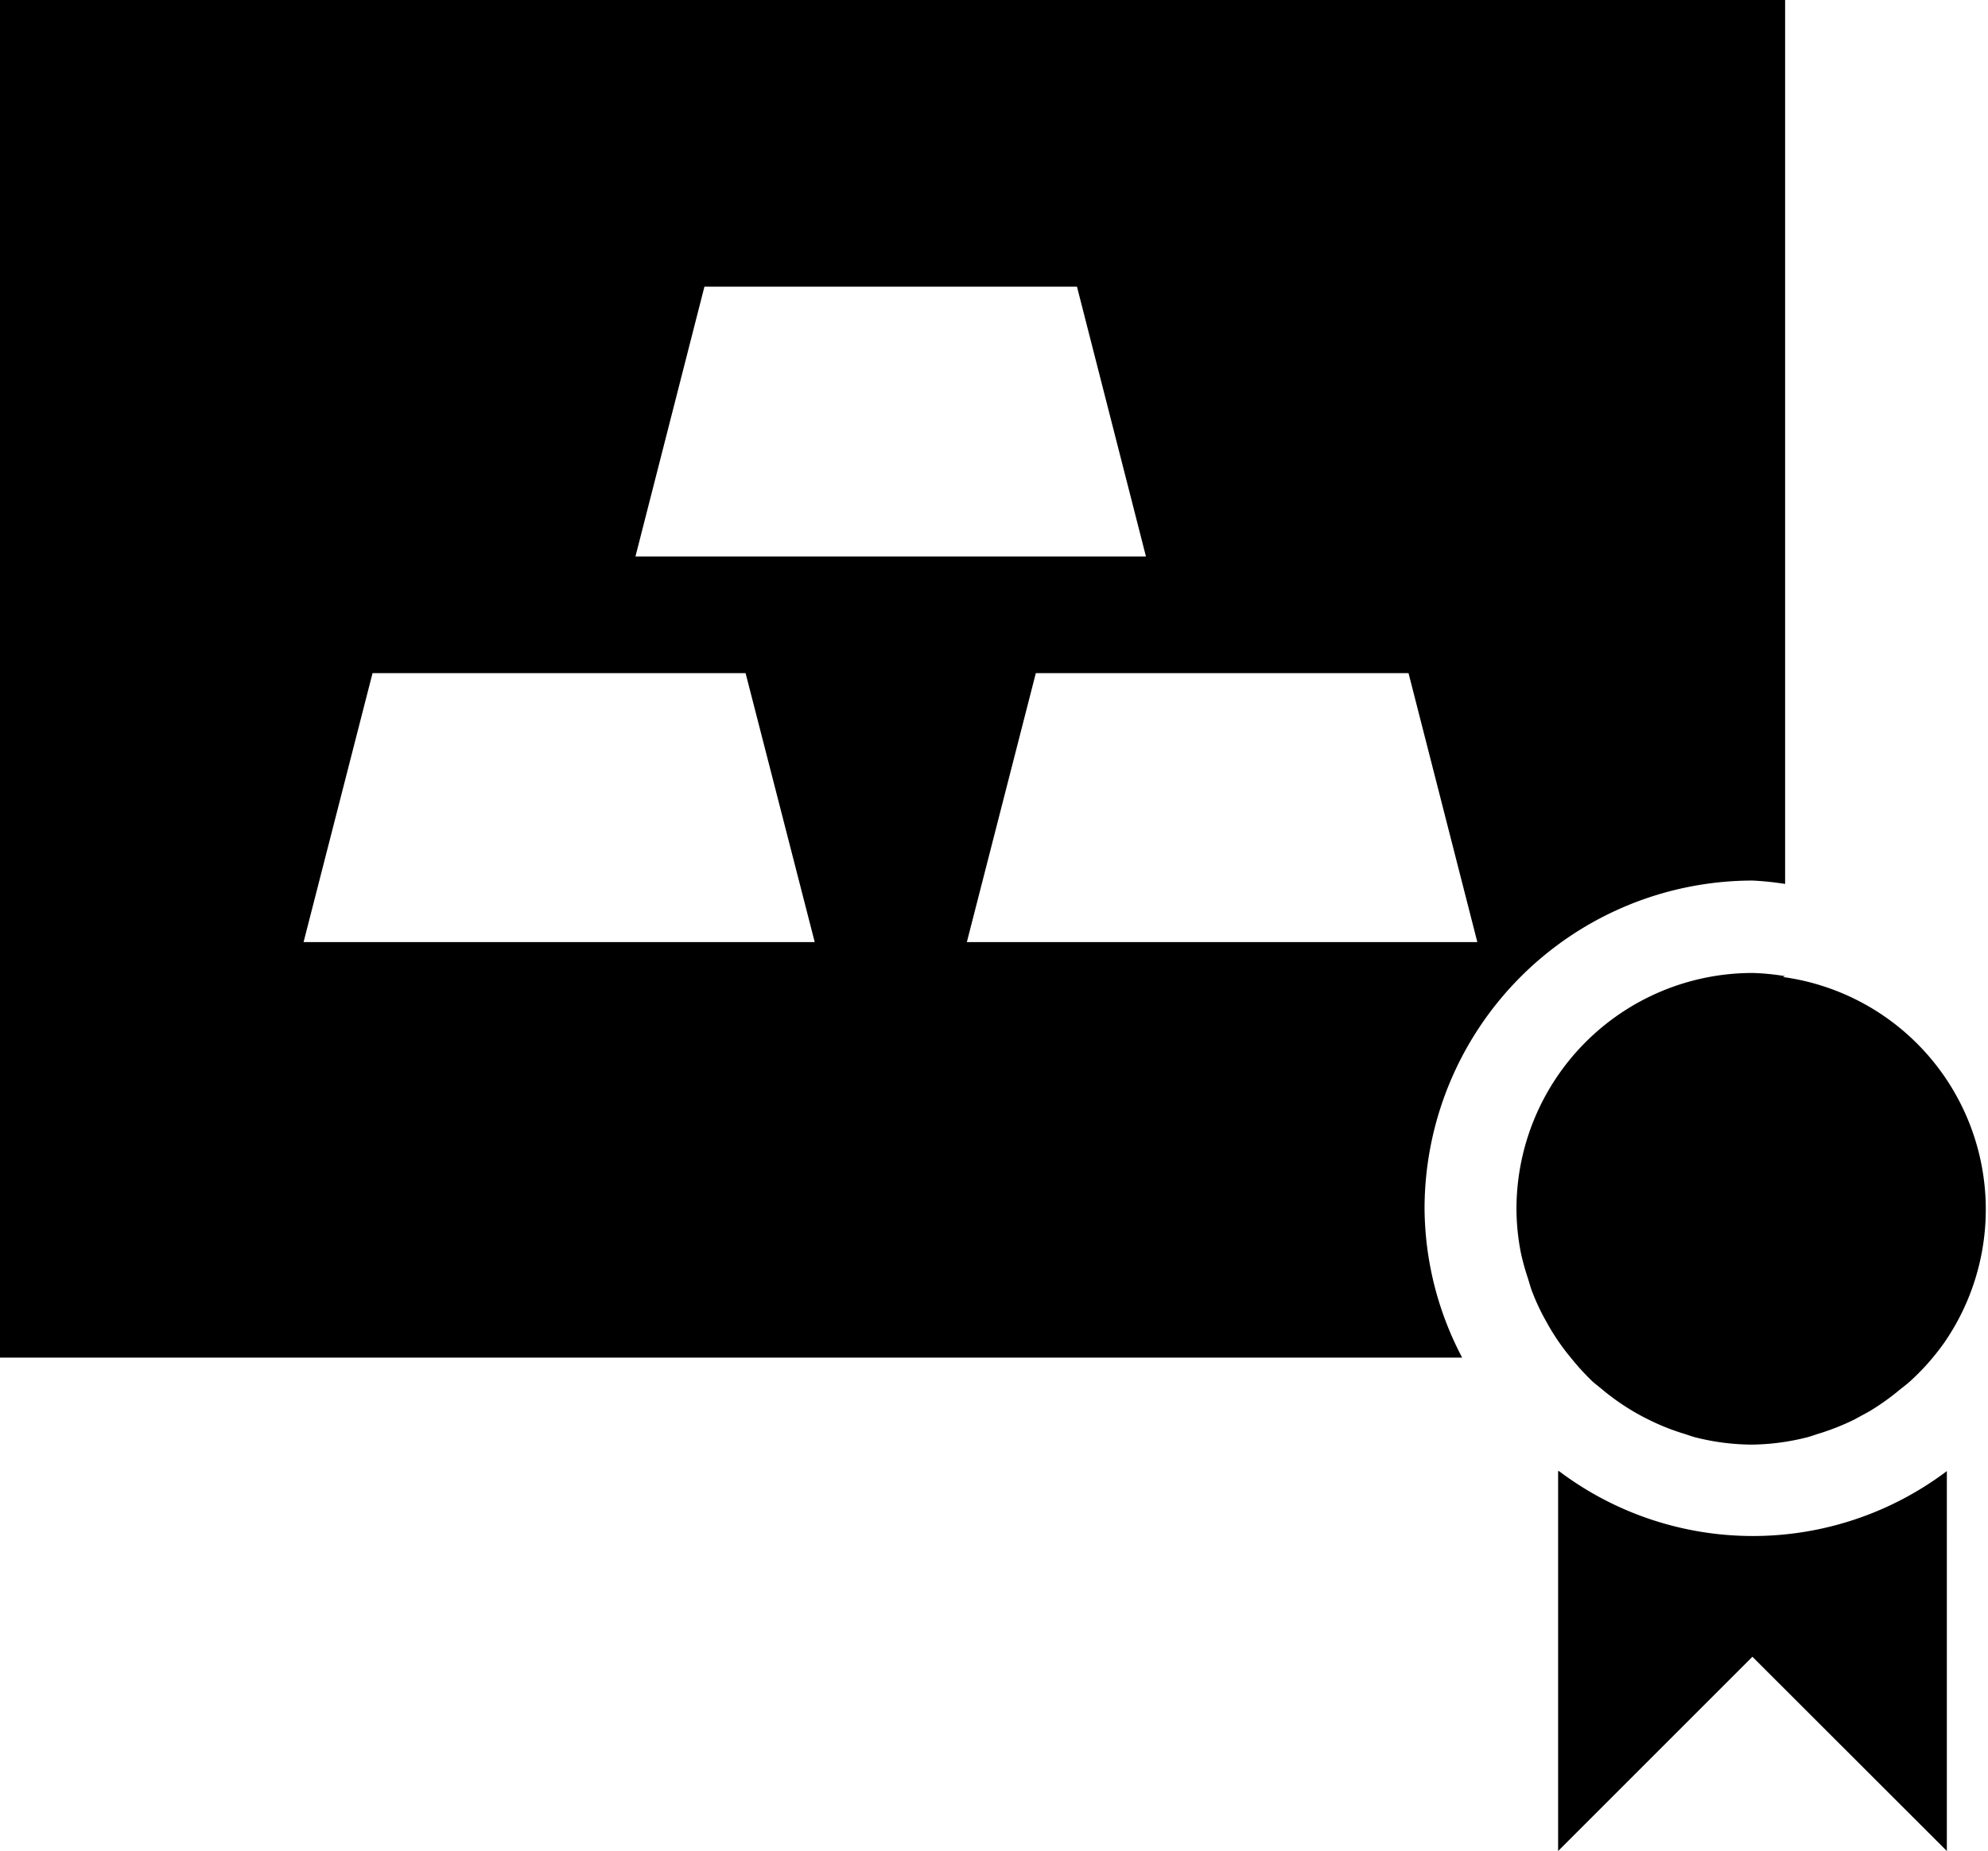 <svg id="Layer_1" data-name="Layer 1" xmlns="http://www.w3.org/2000/svg" xmlns:xlink="http://www.w3.org/1999/xlink" viewBox="0 0 117.88 109.77"><defs><style>.cls-1{fill:none;}.cls-2{clip-path:url(#clip-path);}</style><clipPath id="clip-path" transform="translate(0 0)"><rect class="cls-1" width="117.88" height="109.77"/></clipPath></defs><title>cm</title><g class="cls-2"><path d="M92.39,87.24v22.53l11.52-11.52,11.53,11.52V87.24a19.1,19.1,0,0,1-23,0" transform="translate(0 0)"/><path d="M105.85,57.89a13.71,13.71,0,0,0-1.93-.19,14,14,0,0,0-14,14,13.7,13.7,0,0,0,.26,2.59,14.18,14.18,0,0,0,.41,1.49c.09.28.16.56.27.84a12.7,12.7,0,0,0,.89,1.86,2,2,0,0,0,.11.2,13.36,13.36,0,0,0,1.31,1.87,15,15,0,0,0,1.2,1.32c.21.2.44.36.66.55a13.82,13.82,0,0,0,1.82,1.28c.29.17.58.33.89.48a13.44,13.44,0,0,0,2,.81c.31.09.6.21.91.28a14,14,0,0,0,3.19.4h0a13.85,13.85,0,0,0,3.18-.4c.32-.07.61-.19.92-.28a14.39,14.39,0,0,0,2-.8l.9-.49a14.3,14.3,0,0,0,1.8-1.28c.22-.18.46-.35.67-.55a14,14,0,0,0,2-2.28h0a13.91,13.91,0,0,0-9.59-21.65" transform="translate(0 0)"/><path d="M103.92,52.22a17.77,17.77,0,0,1,1.93.2V0H0V80.51H86.7a19.19,19.19,0,0,1-2.23-8.85,19.47,19.47,0,0,1,19.45-19.44M41.77,17H63.86l4.09,16H37.68ZM18,55.87l4.09-15.95H44.21l4.1,15.95ZM61.42,39.92h22.1L87.6,55.87H57.33Z" transform="translate(0 0)"/></g></svg>
